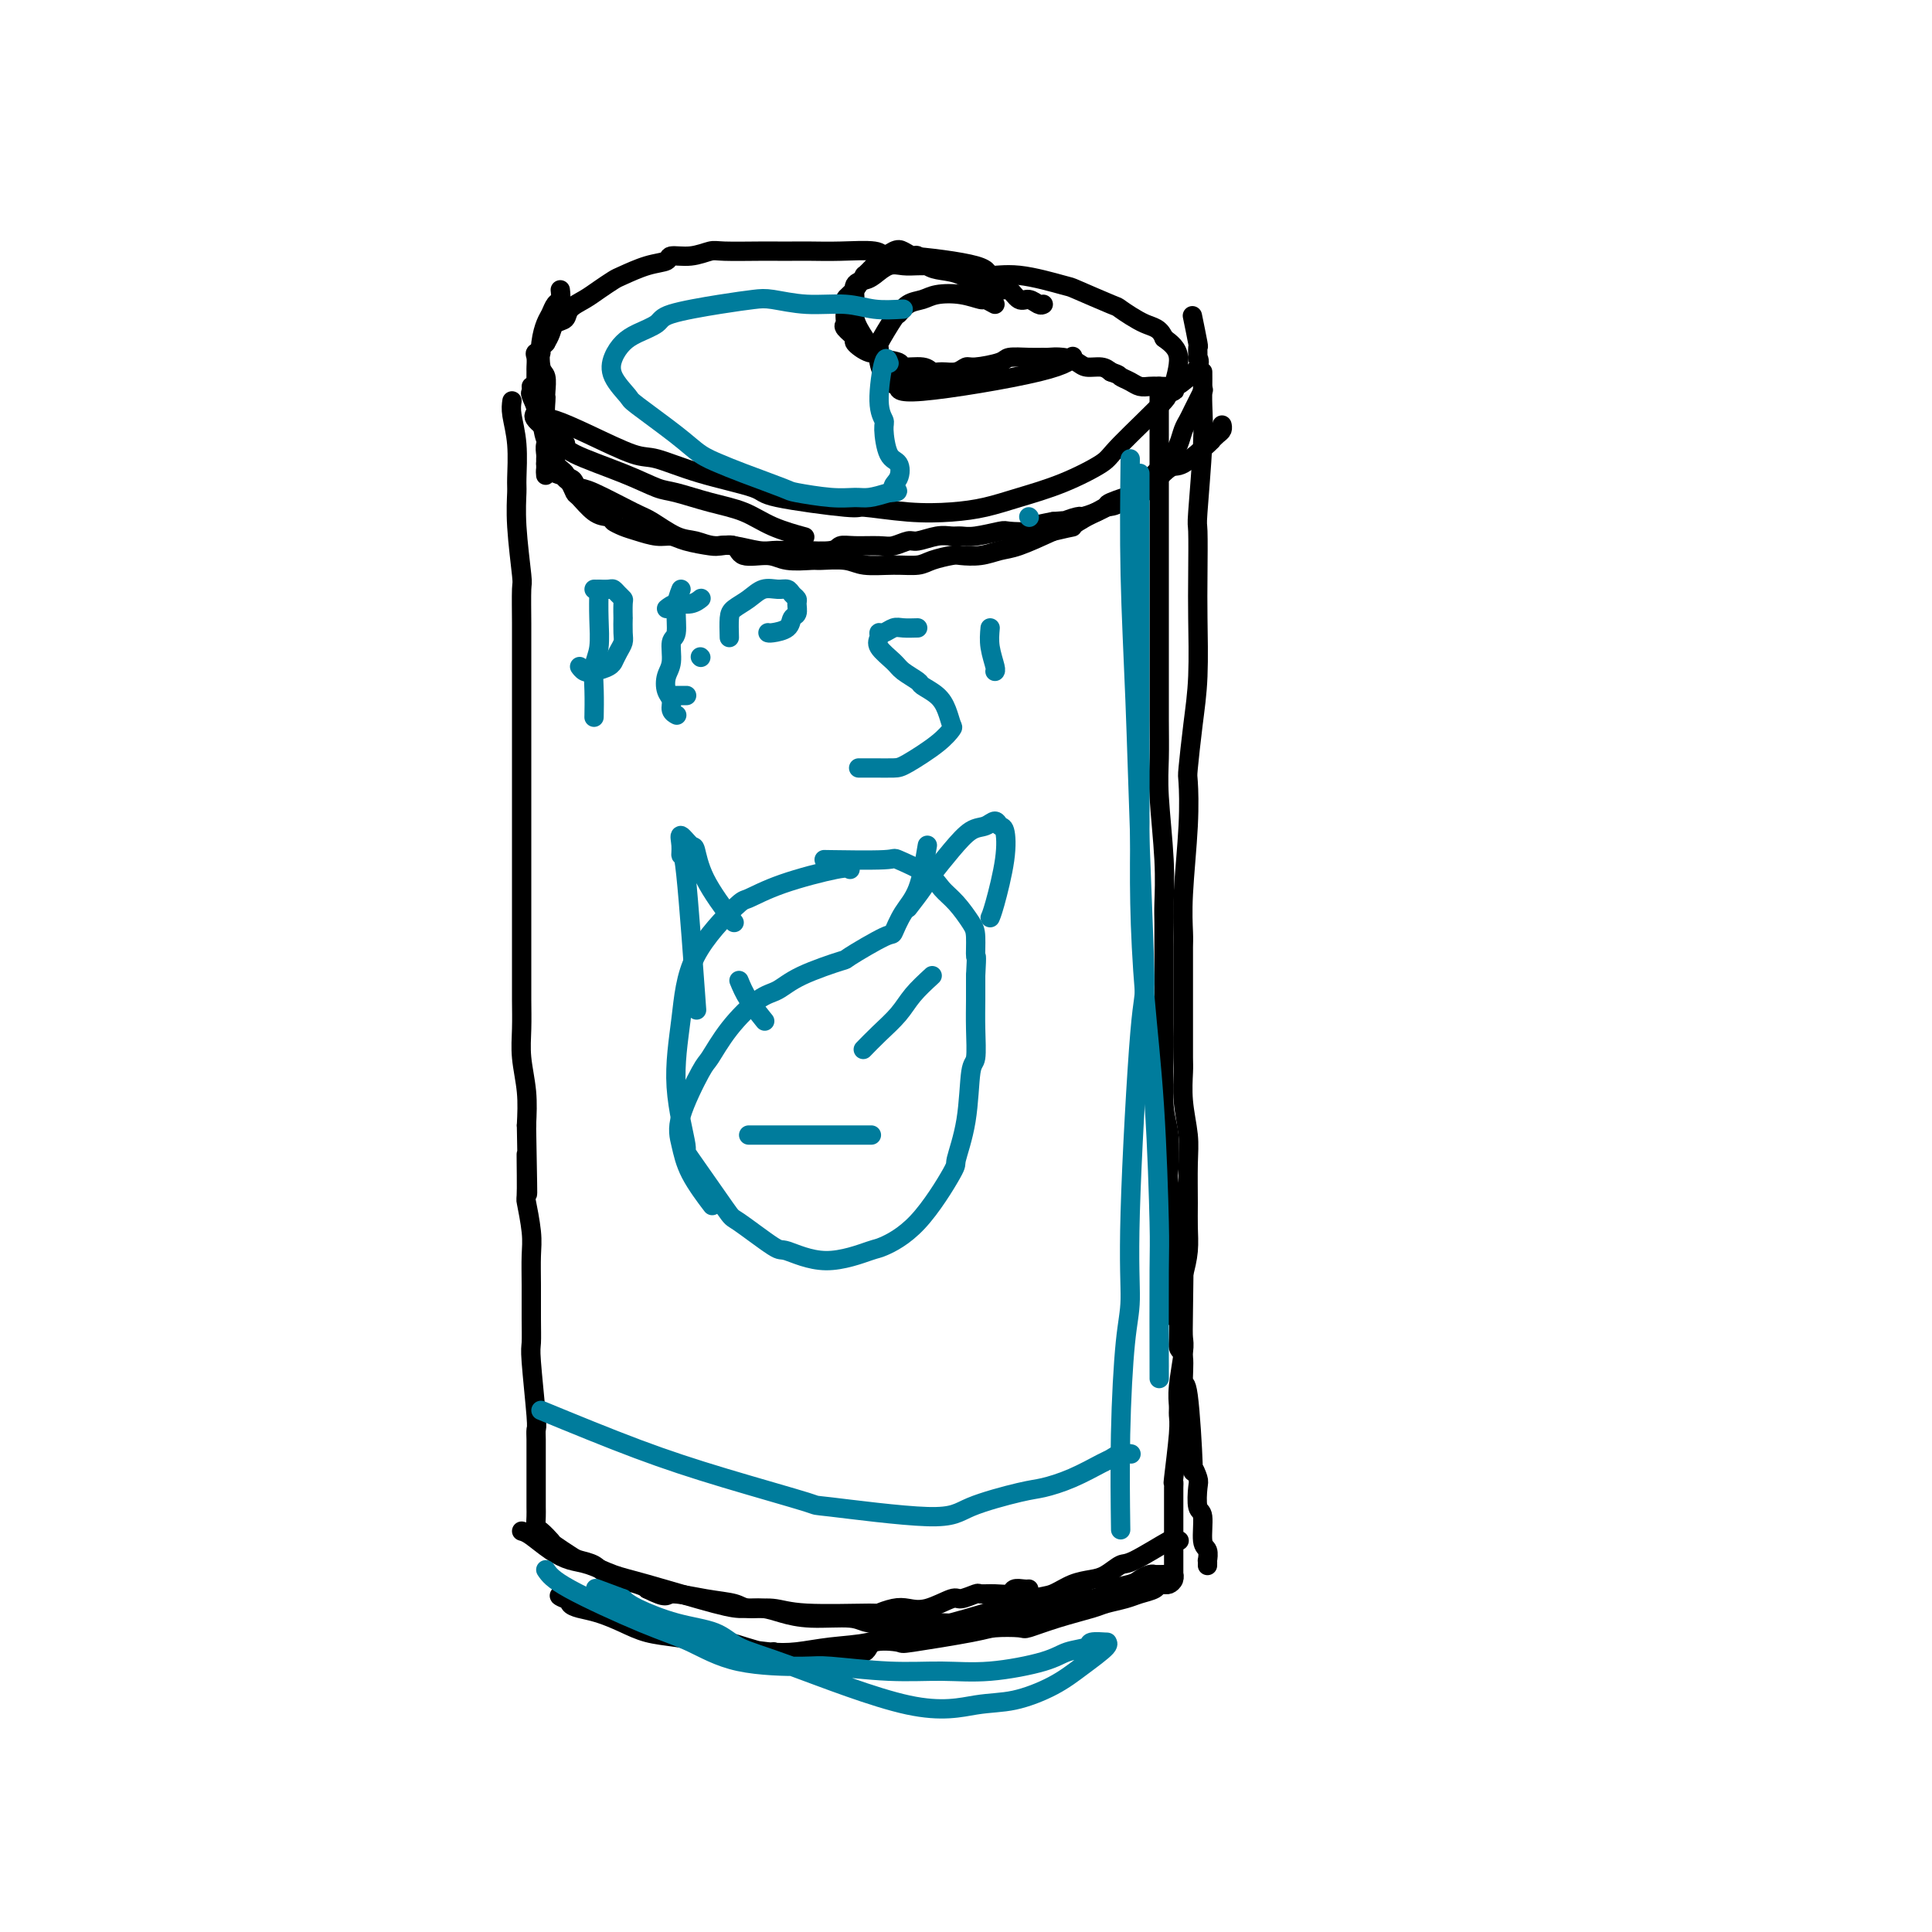 <svg viewBox='0 0 400 400' version='1.1' xmlns='http://www.w3.org/2000/svg' xmlns:xlink='http://www.w3.org/1999/xlink'><g fill='none' stroke='#000000' stroke-width='4' stroke-linecap='round' stroke-linejoin='round'><path d='M113,87c0.298,-0.221 0.597,-0.443 2,0c1.403,0.443 3.911,1.550 7,3c3.089,1.450 6.759,3.241 9,4c2.241,0.759 3.054,0.484 5,1c1.946,0.516 5.026,1.822 9,3c3.974,1.178 8.843,2.228 11,3c2.157,0.772 1.604,1.265 5,2c3.396,0.735 10.742,1.711 14,2c3.258,0.289 2.430,-0.110 4,0c1.570,0.110 5.539,0.729 9,1c3.461,0.271 6.412,0.192 9,0c2.588,-0.192 4.811,-0.499 7,-1c2.189,-0.501 4.344,-1.197 7,-2c2.656,-0.803 5.812,-1.713 9,-3c3.188,-1.287 6.407,-2.952 8,-4c1.593,-1.048 1.560,-1.481 4,-4c2.440,-2.519 7.353,-7.125 9,-9c1.647,-1.875 0.027,-1.019 0,-1c-0.027,0.019 1.539,-0.799 2,-1c0.461,-0.201 -0.184,0.215 0,-1c0.184,-1.215 1.195,-4.061 1,-6c-0.195,-1.939 -1.598,-2.969 -3,-4'/><path d='M241,70c-0.915,-2.203 -2.203,-2.210 -4,-3c-1.797,-0.790 -4.103,-2.363 -5,-3c-0.897,-0.637 -0.385,-0.337 -2,-1c-1.615,-0.663 -5.356,-2.288 -7,-3c-1.644,-0.712 -1.192,-0.510 -3,-1c-1.808,-0.490 -5.875,-1.671 -9,-2c-3.125,-0.329 -5.309,0.195 -6,0c-0.691,-0.195 0.109,-1.110 -3,-2c-3.109,-0.890 -10.127,-1.755 -14,-2c-3.873,-0.245 -4.602,0.131 -5,0c-0.398,-0.131 -0.466,-0.767 -2,-1c-1.534,-0.233 -4.535,-0.063 -7,0c-2.465,0.063 -4.394,0.017 -6,0c-1.606,-0.017 -2.890,-0.006 -4,0c-1.110,0.006 -2.046,0.006 -3,0c-0.954,-0.006 -1.927,-0.016 -4,0c-2.073,0.016 -5.246,0.060 -7,0c-1.754,-0.060 -2.088,-0.224 -3,0c-0.912,0.224 -2.402,0.838 -4,1c-1.598,0.162 -3.305,-0.126 -4,0c-0.695,0.126 -0.377,0.667 -1,1c-0.623,0.333 -2.186,0.459 -4,1c-1.814,0.541 -3.880,1.495 -5,2c-1.120,0.505 -1.293,0.559 -2,1c-0.707,0.441 -1.947,1.269 -3,2c-1.053,0.731 -1.917,1.365 -3,2c-1.083,0.635 -2.384,1.272 -3,2c-0.616,0.728 -0.547,1.546 -1,2c-0.453,0.454 -1.430,0.545 -2,1c-0.570,0.455 -0.734,1.273 -1,2c-0.266,0.727 -0.633,1.364 -1,2'/><path d='M113,71c-2.641,2.627 -1.244,2.193 -1,2c0.244,-0.193 -0.667,-0.147 -1,0c-0.333,0.147 -0.089,0.393 0,1c0.089,0.607 0.022,1.573 0,2c-0.022,0.427 0.001,0.314 0,1c-0.001,0.686 -0.026,2.170 0,3c0.026,0.830 0.102,1.007 0,1c-0.102,-0.007 -0.381,-0.198 0,1c0.381,1.198 1.422,3.785 2,5c0.578,1.215 0.694,1.058 1,1c0.306,-0.058 0.802,-0.017 1,0c0.198,0.017 0.099,0.008 0,0'/><path d='M116,60c0.089,0.782 0.178,1.565 0,2c-0.178,0.435 -0.623,0.523 -1,1c-0.377,0.477 -0.686,1.344 -1,2c-0.314,0.656 -0.634,1.100 -1,2c-0.366,0.900 -0.778,2.255 -1,4c-0.222,1.745 -0.255,3.880 0,5c0.255,1.120 0.800,1.225 1,2c0.200,0.775 0.057,2.219 0,3c-0.057,0.781 -0.028,0.899 0,1c0.028,0.101 0.056,0.187 0,1c-0.056,0.813 -0.197,2.354 0,3c0.197,0.646 0.732,0.397 1,1c0.268,0.603 0.268,2.059 0,3c-0.268,0.941 -0.804,1.366 -1,2c-0.196,0.634 -0.053,1.479 0,2c0.053,0.521 0.015,0.720 0,1c-0.015,0.280 -0.008,0.640 0,1'/><path d='M113,96c0.098,4.107 -0.156,1.874 0,1c0.156,-0.874 0.724,-0.388 1,0c0.276,0.388 0.260,0.678 1,1c0.740,0.322 2.236,0.674 3,1c0.764,0.326 0.797,0.624 1,1c0.203,0.376 0.578,0.829 1,1c0.422,0.171 0.892,0.059 3,1c2.108,0.941 5.854,2.936 8,4c2.146,1.064 2.690,1.197 4,2c1.310,0.803 3.384,2.276 5,3c1.616,0.724 2.775,0.701 4,1c1.225,0.299 2.517,0.921 4,1c1.483,0.079 3.158,-0.385 4,0c0.842,0.385 0.852,1.620 2,2c1.148,0.380 3.434,-0.095 5,0c1.566,0.095 2.412,0.761 4,1c1.588,0.239 3.918,0.050 5,0c1.082,-0.050 0.916,0.040 2,0c1.084,-0.040 3.419,-0.210 5,0c1.581,0.210 2.409,0.799 4,1c1.591,0.201 3.943,0.015 6,0c2.057,-0.015 3.817,0.140 5,0c1.183,-0.140 1.790,-0.577 3,-1c1.210,-0.423 3.024,-0.833 4,-1c0.976,-0.167 1.115,-0.092 2,0c0.885,0.092 2.516,0.200 4,0c1.484,-0.200 2.823,-0.708 4,-1c1.177,-0.292 2.194,-0.369 4,-1c1.806,-0.631 4.403,-1.815 7,-3'/><path d='M218,110c5.123,-1.219 3.930,-0.765 4,-1c0.070,-0.235 1.402,-1.159 3,-2c1.598,-0.841 3.461,-1.599 4,-2c0.539,-0.401 -0.245,-0.443 1,-1c1.245,-0.557 4.520,-1.628 6,-2c1.480,-0.372 1.166,-0.046 2,-1c0.834,-0.954 2.815,-3.187 4,-4c1.185,-0.813 1.575,-0.207 3,-1c1.425,-0.793 3.884,-2.987 5,-4c1.116,-1.013 0.887,-0.846 1,-1c0.113,-0.154 0.566,-0.629 1,-1c0.434,-0.371 0.848,-0.638 1,-1c0.152,-0.362 0.044,-0.818 0,-1c-0.044,-0.182 -0.022,-0.091 0,0'/><path d='M111,80c-0.007,0.468 -0.014,0.937 0,1c0.014,0.063 0.050,-0.278 0,0c-0.050,0.278 -0.187,1.177 0,2c0.187,0.823 0.699,1.572 1,3c0.301,1.428 0.391,3.535 1,5c0.609,1.465 1.735,2.289 2,3c0.265,0.711 -0.332,1.308 0,2c0.332,0.692 1.593,1.479 2,2c0.407,0.521 -0.040,0.777 0,1c0.040,0.223 0.566,0.413 1,1c0.434,0.587 0.776,1.570 1,2c0.224,0.430 0.329,0.308 1,1c0.671,0.692 1.906,2.198 3,3c1.094,0.802 2.047,0.901 3,1'/><path d='M126,107c1.222,0.951 0.778,0.828 1,1c0.222,0.172 1.110,0.637 2,1c0.890,0.363 1.783,0.623 3,1c1.217,0.377 2.759,0.872 4,1c1.241,0.128 2.182,-0.110 3,0c0.818,0.110 1.514,0.569 3,1c1.486,0.431 3.763,0.833 5,1c1.237,0.167 1.436,0.097 2,0c0.564,-0.097 1.493,-0.222 3,0c1.507,0.222 3.590,0.791 5,1c1.410,0.209 2.146,0.057 3,0c0.854,-0.057 1.824,-0.019 3,0c1.176,0.019 2.557,0.019 3,0c0.443,-0.019 -0.050,-0.058 1,0c1.050,0.058 3.645,0.213 5,0c1.355,-0.213 1.469,-0.793 2,-1c0.531,-0.207 1.477,-0.040 3,0c1.523,0.040 3.622,-0.046 5,0c1.378,0.046 2.036,0.223 3,0c0.964,-0.223 2.236,-0.844 3,-1c0.764,-0.156 1.020,0.155 2,0c0.980,-0.155 2.683,-0.777 4,-1c1.317,-0.223 2.248,-0.046 3,0c0.752,0.046 1.327,-0.040 2,0c0.673,0.040 1.445,0.204 3,0c1.555,-0.204 3.892,-0.776 5,-1c1.108,-0.224 0.988,-0.101 2,0c1.012,0.101 3.157,0.181 4,0c0.843,-0.181 0.384,-0.623 1,-1c0.616,-0.377 2.308,-0.688 4,-1'/><path d='M218,108c10.000,-0.864 4.499,-0.025 3,0c-1.499,0.025 1.004,-0.764 2,-1c0.996,-0.236 0.485,0.082 1,0c0.515,-0.082 2.055,-0.562 3,-1c0.945,-0.438 1.294,-0.833 2,-1c0.706,-0.167 1.768,-0.106 3,-1c1.232,-0.894 2.634,-2.742 3,-3c0.366,-0.258 -0.305,1.074 1,0c1.305,-1.074 4.587,-4.553 6,-6c1.413,-1.447 0.956,-0.862 1,-1c0.044,-0.138 0.590,-0.998 1,-2c0.410,-1.002 0.683,-2.147 1,-3c0.317,-0.853 0.677,-1.413 1,-2c0.323,-0.587 0.609,-1.202 1,-2c0.391,-0.798 0.888,-1.781 1,-2c0.112,-0.219 -0.162,0.326 0,0c0.162,-0.326 0.761,-1.522 1,-2c0.239,-0.478 0.120,-0.239 0,0'/><path d='M110,80c0.041,0.392 0.081,0.785 0,1c-0.081,0.215 -0.284,0.253 0,1c0.284,0.747 1.056,2.205 1,3c-0.056,0.795 -0.940,0.929 0,2c0.940,1.071 3.704,3.078 5,4c1.296,0.922 1.124,0.757 1,1c-0.124,0.243 -0.198,0.894 2,2c2.198,1.106 6.670,2.665 10,4c3.330,1.335 5.518,2.444 7,3c1.482,0.556 2.258,0.559 4,1c1.742,0.441 4.450,1.320 7,2c2.550,0.680 4.941,1.162 7,2c2.059,0.838 3.785,2.033 6,3c2.215,0.967 4.919,1.705 6,2c1.081,0.295 0.541,0.148 0,0'/><path d='M216,63c-0.243,0.130 -0.485,0.260 -1,0c-0.515,-0.260 -1.301,-0.911 -2,-1c-0.699,-0.089 -1.309,0.384 -2,0c-0.691,-0.384 -1.461,-1.626 -2,-2c-0.539,-0.374 -0.847,0.121 -2,0c-1.153,-0.121 -3.152,-0.857 -4,-1c-0.848,-0.143 -0.546,0.308 -1,0c-0.454,-0.308 -1.665,-1.374 -3,-2c-1.335,-0.626 -2.795,-0.812 -4,-1c-1.205,-0.188 -2.156,-0.378 -3,-1c-0.844,-0.622 -1.582,-1.676 -2,-2c-0.418,-0.324 -0.516,0.083 -1,0c-0.484,-0.083 -1.353,-0.655 -2,-1c-0.647,-0.345 -1.072,-0.463 -2,0c-0.928,0.463 -2.359,1.505 -3,2c-0.641,0.495 -0.491,0.442 -1,1c-0.509,0.558 -1.675,1.727 -2,2c-0.325,0.273 0.193,-0.351 0,0c-0.193,0.351 -1.096,1.675 -2,3'/><path d='M177,60c-1.713,1.432 -0.995,1.014 -1,1c-0.005,-0.014 -0.733,0.378 -1,1c-0.267,0.622 -0.074,1.475 0,2c0.074,0.525 0.028,0.722 0,1c-0.028,0.278 -0.038,0.636 0,1c0.038,0.364 0.124,0.732 0,1c-0.124,0.268 -0.459,0.435 0,1c0.459,0.565 1.713,1.527 2,2c0.287,0.473 -0.391,0.455 0,1c0.391,0.545 1.853,1.653 3,2c1.147,0.347 1.981,-0.066 2,0c0.019,0.066 -0.777,0.610 0,1c0.777,0.390 3.127,0.626 4,1c0.873,0.374 0.268,0.886 1,1c0.732,0.114 2.802,-0.170 4,0c1.198,0.170 1.525,0.792 2,1c0.475,0.208 1.098,0.000 2,0c0.902,-0.000 2.085,0.206 3,0c0.915,-0.206 1.564,-0.826 2,-1c0.436,-0.174 0.660,0.097 2,0c1.340,-0.097 3.796,-0.562 5,-1c1.204,-0.438 1.154,-0.850 2,-1c0.846,-0.150 2.587,-0.037 4,0c1.413,0.037 2.499,-0.000 3,0c0.501,0.000 0.417,0.038 1,0c0.583,-0.038 1.833,-0.151 3,0c1.167,0.151 2.251,0.566 3,1c0.749,0.434 1.163,0.886 2,1c0.837,0.114 2.096,-0.110 3,0c0.904,0.110 1.452,0.555 2,1'/><path d='M230,77c1.904,0.646 1.664,0.761 2,1c0.336,0.239 1.249,0.600 2,1c0.751,0.400 1.340,0.838 2,1c0.660,0.162 1.389,0.048 2,0c0.611,-0.048 1.102,-0.031 2,0c0.898,0.031 2.202,0.077 3,0c0.798,-0.077 1.089,-0.277 2,-1c0.911,-0.723 2.441,-1.968 3,-3c0.559,-1.032 0.146,-1.850 0,-2c-0.146,-0.150 -0.025,0.369 0,0c0.025,-0.369 -0.045,-1.625 0,-2c0.045,-0.375 0.204,0.130 0,-1c-0.204,-1.130 -0.773,-3.894 -1,-5c-0.227,-1.106 -0.114,-0.553 0,0'/><path d='M206,63c-0.818,-0.451 -1.636,-0.902 -2,-1c-0.364,-0.098 -0.275,0.158 -1,0c-0.725,-0.158 -2.265,-0.728 -4,-1c-1.735,-0.272 -3.667,-0.246 -5,0c-1.333,0.246 -2.067,0.711 -3,1c-0.933,0.289 -2.064,0.401 -3,1c-0.936,0.599 -1.678,1.685 -2,2c-0.322,0.315 -0.225,-0.139 -1,1c-0.775,1.139 -2.424,3.873 -3,5c-0.576,1.127 -0.081,0.649 0,1c0.081,0.351 -0.252,1.532 0,3c0.252,1.468 1.091,3.223 2,4c0.909,0.777 1.890,0.576 2,1c0.110,0.424 -0.651,1.475 5,1c5.651,-0.475 17.714,-2.474 24,-4c6.286,-1.526 6.796,-2.579 7,-3c0.204,-0.421 0.102,-0.211 0,0'/><path d='M193,55c-0.998,-0.014 -1.996,-0.029 -3,0c-1.004,0.029 -2.014,0.100 -3,0c-0.986,-0.100 -1.948,-0.373 -3,0c-1.052,0.373 -2.192,1.390 -3,2c-0.808,0.610 -1.282,0.813 -2,1c-0.718,0.187 -1.679,0.356 -2,1c-0.321,0.644 -0.002,1.761 0,3c0.002,1.239 -0.314,2.598 0,4c0.314,1.402 1.259,2.845 2,4c0.741,1.155 1.279,2.022 2,3c0.721,0.978 1.624,2.066 3,3c1.376,0.934 3.224,1.714 4,2c0.776,0.286 0.478,0.077 3,0c2.522,-0.077 7.863,-0.022 10,0c2.137,0.022 1.068,0.011 0,0'/><path d='M106,83c-0.114,0.786 -0.228,1.572 0,3c0.228,1.428 0.797,3.497 1,6c0.203,2.503 0.040,5.439 0,7c-0.040,1.561 0.042,1.747 0,3c-0.042,1.253 -0.207,3.572 0,7c0.207,3.428 0.788,7.963 1,10c0.212,2.037 0.057,1.574 0,3c-0.057,1.426 -0.015,4.741 0,7c0.015,2.259 0.004,3.462 0,5c-0.004,1.538 -0.001,3.410 0,7c0.001,3.590 0.000,8.897 0,11c-0.000,2.103 -0.000,1.001 0,2c0.000,0.999 0.000,4.099 0,7c-0.000,2.901 -0.000,5.604 0,8c0.000,2.396 -0.000,4.486 0,6c0.000,1.514 0.000,2.452 0,4c-0.000,1.548 -0.000,3.707 0,6c0.000,2.293 0.000,4.720 0,7c-0.000,2.280 -0.001,4.414 0,6c0.001,1.586 0.004,2.624 0,4c-0.004,1.376 -0.015,3.090 0,5c0.015,1.910 0.056,4.017 0,6c-0.056,1.983 -0.207,3.842 0,6c0.207,2.158 0.774,4.617 1,7c0.226,2.383 0.113,4.692 0,7'/><path d='M109,233c0.460,24.454 0.109,10.587 0,7c-0.109,-3.587 0.023,3.104 0,6c-0.023,2.896 -0.202,1.995 0,3c0.202,1.005 0.787,3.915 1,6c0.213,2.085 0.056,3.344 0,5c-0.056,1.656 -0.011,3.708 0,6c0.011,2.292 -0.011,4.823 0,7c0.011,2.177 0.056,4.001 0,5c-0.056,0.999 -0.211,1.175 0,4c0.211,2.825 0.789,8.300 1,11c0.211,2.700 0.057,2.625 0,3c-0.057,0.375 -0.015,1.199 0,2c0.015,0.801 0.004,1.580 0,3c-0.004,1.420 -0.001,3.482 0,5c0.001,1.518 -0.000,2.491 0,3c0.000,0.509 0.002,0.555 0,1c-0.002,0.445 -0.007,1.289 0,2c0.007,0.711 0.027,1.289 0,2c-0.027,0.711 -0.102,1.556 0,2c0.102,0.444 0.382,0.486 1,1c0.618,0.514 1.573,1.499 2,2c0.427,0.501 0.327,0.518 1,1c0.673,0.482 2.120,1.428 3,2c0.880,0.572 1.191,0.769 2,1c0.809,0.231 2.114,0.495 3,1c0.886,0.505 1.354,1.251 3,2c1.646,0.749 4.470,1.500 6,2c1.530,0.500 1.765,0.750 2,1'/><path d='M134,329c4.355,2.189 3.742,1.160 5,1c1.258,-0.160 4.385,0.549 7,1c2.615,0.451 4.716,0.642 6,1c1.284,0.358 1.749,0.881 3,1c1.251,0.119 3.286,-0.168 5,0c1.714,0.168 3.105,0.791 7,1c3.895,0.209 10.294,0.006 13,0c2.706,-0.006 1.720,0.187 2,0c0.280,-0.187 1.827,-0.753 3,-1c1.173,-0.247 1.971,-0.175 3,0c1.029,0.175 2.287,0.453 4,0c1.713,-0.453 3.879,-1.638 5,-2c1.121,-0.362 1.197,0.100 2,0c0.803,-0.100 2.333,-0.763 3,-1c0.667,-0.237 0.473,-0.050 1,0c0.527,0.050 1.777,-0.039 3,0c1.223,0.039 2.419,0.207 3,0c0.581,-0.207 0.548,-0.787 1,-1c0.452,-0.213 1.391,-0.057 2,0c0.609,0.057 0.888,0.016 1,0c0.112,-0.016 0.056,-0.008 0,0'/><path d='M240,80c0.000,1.162 0.000,2.324 0,3c-0.000,0.676 -0.000,0.867 0,3c0.000,2.133 0.000,6.209 0,8c-0.000,1.791 -0.000,1.299 0,4c0.000,2.701 0.000,8.595 0,13c-0.000,4.405 -0.000,7.319 0,9c0.000,1.681 0.000,2.128 0,4c-0.000,1.872 -0.001,5.168 0,8c0.001,2.832 0.004,5.198 0,8c-0.004,2.802 -0.015,6.038 0,9c0.015,2.962 0.057,5.648 0,8c-0.057,2.352 -0.211,4.370 0,8c0.211,3.630 0.789,8.870 1,13c0.211,4.130 0.057,7.148 0,9c-0.057,1.852 -0.015,2.538 0,4c0.015,1.462 0.003,3.700 0,7c-0.003,3.300 0.003,7.663 0,10c-0.003,2.337 -0.015,2.648 0,4c0.015,1.352 0.055,3.745 0,7c-0.055,3.255 -0.207,7.373 0,10c0.207,2.627 0.774,3.765 1,6c0.226,2.235 0.112,5.568 0,7c-0.112,1.432 -0.223,0.962 0,3c0.223,2.038 0.778,6.582 1,9c0.222,2.418 0.111,2.709 0,3'/><path d='M243,257c0.399,28.306 -0.104,10.571 0,6c0.104,-4.571 0.815,4.023 1,9c0.185,4.977 -0.157,6.339 0,7c0.157,0.661 0.812,0.623 1,2c0.188,1.377 -0.089,4.169 0,5c0.089,0.831 0.546,-0.299 1,3c0.454,3.299 0.905,11.028 1,14c0.095,2.972 -0.167,1.188 0,1c0.167,-0.188 0.762,1.221 1,2c0.238,0.779 0.120,0.928 0,2c-0.120,1.072 -0.242,3.065 0,4c0.242,0.935 0.850,0.810 1,2c0.150,1.190 -0.156,3.696 0,5c0.156,1.304 0.774,1.408 1,2c0.226,0.592 0.061,1.674 0,2c-0.061,0.326 -0.016,-0.105 0,0c0.016,0.105 0.005,0.744 0,1c-0.005,0.256 -0.002,0.128 0,0'/><path d='M249,77c0.008,0.948 0.016,1.897 0,3c-0.016,1.103 -0.057,2.362 0,4c0.057,1.638 0.211,3.657 0,8c-0.211,4.343 -0.788,11.012 -1,14c-0.212,2.988 -0.060,2.297 0,4c0.060,1.703 0.026,5.802 0,9c-0.026,3.198 -0.046,5.496 0,9c0.046,3.504 0.157,8.215 0,12c-0.157,3.785 -0.582,6.646 -1,10c-0.418,3.354 -0.830,7.202 -1,9c-0.170,1.798 -0.098,1.544 0,3c0.098,1.456 0.222,4.620 0,9c-0.222,4.380 -0.792,9.975 -1,14c-0.208,4.025 -0.056,6.479 0,8c0.056,1.521 0.015,2.109 0,3c-0.015,0.891 -0.005,2.084 0,5c0.005,2.916 0.005,7.556 0,11c-0.005,3.444 -0.015,5.691 0,7c0.015,1.309 0.057,1.680 0,3c-0.057,1.320 -0.212,3.591 0,6c0.212,2.409 0.789,4.958 1,7c0.211,2.042 0.054,3.578 0,6c-0.054,2.422 -0.004,5.732 0,8c0.004,2.268 -0.037,3.495 0,5c0.037,1.505 0.154,3.287 0,5c-0.154,1.713 -0.577,3.356 -1,5'/><path d='M245,264c-0.620,29.170 -0.170,8.595 0,2c0.170,-6.595 0.060,0.789 0,5c-0.060,4.211 -0.069,5.250 0,6c0.069,0.750 0.216,1.212 0,3c-0.216,1.788 -0.794,4.901 -1,7c-0.206,2.099 -0.041,3.185 0,4c0.041,0.815 -0.042,1.358 0,2c0.042,0.642 0.207,1.382 0,4c-0.207,2.618 -0.788,7.114 -1,9c-0.212,1.886 -0.057,1.161 0,1c0.057,-0.161 0.015,0.240 0,1c-0.015,0.760 -0.004,1.877 0,3c0.004,1.123 0.001,2.251 0,3c-0.001,0.749 -0.000,1.118 0,2c0.000,0.882 0.000,2.277 0,3c-0.000,0.723 -0.000,0.772 0,1c0.000,0.228 -0.000,0.633 0,1c0.000,0.367 0.000,0.694 0,1c-0.000,0.306 -0.000,0.589 0,1c0.000,0.411 0.001,0.950 0,1c-0.001,0.050 -0.003,-0.389 0,0c0.003,0.389 0.012,1.607 0,2c-0.012,0.393 -0.045,-0.038 0,0c0.045,0.038 0.167,0.546 0,1c-0.167,0.454 -0.622,0.853 -1,1c-0.378,0.147 -0.679,0.042 -1,0c-0.321,-0.042 -0.660,-0.021 -1,0'/><path d='M240,328c-0.701,0.305 -0.952,0.067 -1,0c-0.048,-0.067 0.108,0.038 0,0c-0.108,-0.038 -0.480,-0.220 -1,0c-0.520,0.220 -1.189,0.843 -2,1c-0.811,0.157 -1.763,-0.152 -2,0c-0.237,0.152 0.241,0.766 0,1c-0.241,0.234 -1.203,0.087 -2,0c-0.797,-0.087 -1.430,-0.114 -2,0c-0.570,0.114 -1.076,0.370 -3,1c-1.924,0.630 -5.264,1.636 -7,2c-1.736,0.364 -1.866,0.087 -2,0c-0.134,-0.087 -0.271,0.015 -1,0c-0.729,-0.015 -2.051,-0.148 -3,0c-0.949,0.148 -1.525,0.578 -2,1c-0.475,0.422 -0.850,0.835 -1,1c-0.150,0.165 -0.075,0.083 0,0'/><path d='M108,317c0.490,0.139 0.980,0.278 2,1c1.020,0.722 2.570,2.025 4,3c1.430,0.975 2.739,1.620 4,2c1.261,0.380 2.476,0.494 4,1c1.524,0.506 3.359,1.403 5,2c1.641,0.597 3.088,0.895 7,2c3.912,1.105 10.289,3.018 14,4c3.711,0.982 4.755,1.033 6,1c1.245,-0.033 2.690,-0.149 4,0c1.310,0.149 2.486,0.562 4,1c1.514,0.438 3.367,0.902 6,1c2.633,0.098 6.048,-0.169 8,0c1.952,0.169 2.442,0.773 4,1c1.558,0.227 4.183,0.076 7,0c2.817,-0.076 5.824,-0.075 8,0c2.176,0.075 3.519,0.226 5,0c1.481,-0.226 3.099,-0.830 4,-1c0.901,-0.170 1.084,0.092 2,0c0.916,-0.092 2.565,-0.540 4,-1c1.435,-0.460 2.656,-0.931 4,-1c1.344,-0.069 2.813,0.266 4,0c1.187,-0.266 2.094,-1.133 3,-2'/><path d='M221,331c4.200,-0.726 4.199,-0.040 5,0c0.801,0.040 2.403,-0.568 3,-1c0.597,-0.432 0.188,-0.690 1,-1c0.812,-0.310 2.843,-0.672 4,-1c1.157,-0.328 1.440,-0.624 2,-1c0.560,-0.376 1.398,-0.834 2,-1c0.602,-0.166 0.967,-0.042 1,0c0.033,0.042 -0.267,0.001 0,0c0.267,-0.001 1.101,0.037 2,0c0.899,-0.037 1.861,-0.151 2,0c0.139,0.151 -0.546,0.565 -1,1c-0.454,0.435 -0.675,0.890 -1,1c-0.325,0.110 -0.752,-0.125 -1,0c-0.248,0.125 -0.317,0.610 -1,1c-0.683,0.390 -1.979,0.684 -3,1c-1.021,0.316 -1.766,0.652 -3,1c-1.234,0.348 -2.957,0.706 -4,1c-1.043,0.294 -1.407,0.523 -3,1c-1.593,0.477 -4.416,1.201 -7,2c-2.584,0.799 -4.928,1.671 -6,2c-1.072,0.329 -0.871,0.113 -2,0c-1.129,-0.113 -3.588,-0.123 -5,0c-1.412,0.123 -1.776,0.380 -5,1c-3.224,0.620 -9.307,1.602 -12,2c-2.693,0.398 -1.995,0.212 -3,0c-1.005,-0.212 -3.713,-0.448 -5,0c-1.287,0.448 -1.154,1.582 -2,2c-0.846,0.418 -2.670,0.119 -5,0c-2.330,-0.119 -5.165,-0.060 -8,0'/><path d='M166,342c-8.616,0.741 -6.655,0.092 -6,0c0.655,-0.092 0.004,0.373 -2,0c-2.004,-0.373 -5.362,-1.582 -7,-2c-1.638,-0.418 -1.556,-0.044 -2,0c-0.444,0.044 -1.415,-0.243 -4,-1c-2.585,-0.757 -6.783,-1.983 -8,-2c-1.217,-0.017 0.548,1.175 -3,0c-3.548,-1.175 -12.410,-4.718 -16,-6c-3.590,-1.282 -1.907,-0.303 -1,0c0.907,0.303 1.039,-0.071 1,0c-0.039,0.071 -0.249,0.586 0,1c0.249,0.414 0.956,0.727 2,1c1.044,0.273 2.424,0.507 4,1c1.576,0.493 3.350,1.245 5,2c1.650,0.755 3.178,1.512 5,2c1.822,0.488 3.938,0.706 6,1c2.062,0.294 4.071,0.664 6,1c1.929,0.336 3.778,0.638 6,1c2.222,0.362 4.816,0.784 7,1c2.184,0.216 3.960,0.226 6,0c2.040,-0.226 4.346,-0.690 7,-1c2.654,-0.310 5.656,-0.467 8,-1c2.344,-0.533 4.030,-1.442 6,-2c1.970,-0.558 4.223,-0.766 6,-1c1.777,-0.234 3.079,-0.496 5,-1c1.921,-0.504 4.460,-1.252 7,-2'/><path d='M204,334c7.842,-1.351 4.947,-0.730 5,-1c0.053,-0.270 3.052,-1.433 5,-2c1.948,-0.567 2.844,-0.538 4,-1c1.156,-0.462 2.573,-1.416 4,-2c1.427,-0.584 2.863,-0.799 4,-1c1.137,-0.201 1.974,-0.390 3,-1c1.026,-0.610 2.240,-1.642 3,-2c0.760,-0.358 1.066,-0.044 3,-1c1.934,-0.956 5.498,-3.184 7,-4c1.502,-0.816 0.943,-0.220 1,0c0.057,0.220 0.731,0.063 1,0c0.269,-0.063 0.135,-0.031 0,0'/></g>
<g fill='none' stroke='#007C9C' stroke-width='4' stroke-linecap='round' stroke-linejoin='round'><path d='M212,-3c0.214,-0.020 0.428,-0.040 1,-1c0.572,-0.960 1.503,-2.861 2,-4c0.497,-1.139 0.560,-1.517 1,-2c0.440,-0.483 1.258,-1.072 2,-2c0.742,-0.928 1.410,-2.196 2,-3c0.590,-0.804 1.103,-1.143 2,-2c0.897,-0.857 2.178,-2.232 3,-3c0.822,-0.768 1.186,-0.928 2,-2c0.814,-1.072 2.080,-3.055 3,-4c0.920,-0.945 1.494,-0.853 3,-2c1.506,-1.147 3.944,-3.533 5,-5c1.056,-1.467 0.732,-2.016 2,-3c1.268,-0.984 4.130,-2.403 6,-4c1.870,-1.597 2.748,-3.374 4,-5c1.252,-1.626 2.877,-3.103 4,-4c1.123,-0.897 1.745,-1.215 3,-2c1.255,-0.785 3.144,-2.036 4,-3c0.856,-0.964 0.680,-1.639 1,-2c0.320,-0.361 1.137,-0.406 2,-1c0.863,-0.594 1.771,-1.737 2,-2c0.229,-0.263 -0.220,0.353 0,0c0.220,-0.353 1.110,-1.677 2,-3'/><path d='M268,-62c6.101,-5.691 2.353,-1.917 1,-1c-1.353,0.917 -0.311,-1.022 0,-2c0.311,-0.978 -0.109,-0.994 0,-1c0.109,-0.006 0.745,-0.002 1,0c0.255,0.002 0.127,0.001 0,0'/><path d='M124,122c-0.030,1.948 -0.061,3.896 0,6c0.061,2.104 0.212,4.365 0,6c-0.212,1.635 -0.789,2.644 -1,4c-0.211,1.356 -0.057,3.057 0,5c0.057,1.943 0.016,4.126 0,5c-0.016,0.874 -0.008,0.437 0,0'/><path d='M123,122c1.177,0.023 2.354,0.045 3,0c0.646,-0.045 0.762,-0.158 1,0c0.238,0.158 0.600,0.586 1,1c0.400,0.414 0.839,0.814 1,1c0.161,0.186 0.044,0.157 0,1c-0.044,0.843 -0.014,2.557 0,3c0.014,0.443 0.014,-0.385 0,0c-0.014,0.385 -0.042,1.983 0,3c0.042,1.017 0.154,1.452 0,2c-0.154,0.548 -0.573,1.208 -1,2c-0.427,0.792 -0.863,1.716 -1,2c-0.137,0.284 0.026,-0.071 0,0c-0.026,0.071 -0.242,0.569 -1,1c-0.758,0.431 -2.059,0.796 -3,1c-0.941,0.204 -1.523,0.247 -2,0c-0.477,-0.247 -0.851,-0.785 -1,-1c-0.149,-0.215 -0.075,-0.108 0,0'/><path d='M141,122c-0.455,1.158 -0.910,2.315 -1,4c-0.090,1.685 0.185,3.897 0,5c-0.185,1.103 -0.830,1.096 -1,2c-0.170,0.904 0.136,2.718 0,4c-0.136,1.282 -0.712,2.032 -1,3c-0.288,0.968 -0.287,2.154 0,3c0.287,0.846 0.860,1.350 1,2c0.140,0.650 -0.155,1.444 0,2c0.155,0.556 0.758,0.873 1,1c0.242,0.127 0.121,0.063 0,0'/><path d='M138,126c0.566,-0.453 1.132,-0.906 2,-1c0.868,-0.094 2.037,0.171 3,0c0.963,-0.171 1.721,-0.777 2,-1c0.279,-0.223 0.080,-0.064 0,0c-0.080,0.064 -0.040,0.032 0,0'/><path d='M145,136c0.000,0.000 0.100,0.100 0.1,0.1'/><path d='M140,144c0.833,0.000 1.667,0.000 2,0c0.333,0.000 0.167,0.000 0,0'/><path d='M176,180c-0.226,-0.249 -0.452,-0.498 -3,0c-2.548,0.498 -7.417,1.744 -11,3c-3.583,1.256 -5.880,2.524 -7,3c-1.120,0.476 -1.062,0.161 -3,2c-1.938,1.839 -5.871,5.832 -8,10c-2.129,4.168 -2.454,8.512 -3,13c-0.546,4.488 -1.312,9.121 -1,14c0.312,4.879 1.702,10.005 2,12c0.298,1.995 -0.497,0.858 1,3c1.497,2.142 5.284,7.564 7,10c1.716,2.436 1.360,1.885 3,3c1.640,1.115 5.275,3.895 7,5c1.725,1.105 1.539,0.536 3,1c1.461,0.464 4.567,1.962 8,2c3.433,0.038 7.191,-1.386 9,-2c1.809,-0.614 1.668,-0.420 3,-1c1.332,-0.580 4.135,-1.935 7,-5c2.865,-3.065 5.791,-7.839 7,-10c1.209,-2.161 0.702,-1.707 1,-3c0.298,-1.293 1.400,-4.333 2,-8c0.600,-3.667 0.697,-7.960 1,-10c0.303,-2.040 0.813,-1.825 1,-3c0.187,-1.175 0.050,-3.739 0,-6c-0.050,-2.261 -0.014,-4.217 0,-6c0.014,-1.783 0.007,-3.391 0,-5'/><path d='M202,202c0.303,-5.338 0.061,-3.684 0,-4c-0.061,-0.316 0.059,-2.601 0,-4c-0.059,-1.399 -0.297,-1.913 -1,-3c-0.703,-1.087 -1.870,-2.746 -3,-4c-1.130,-1.254 -2.224,-2.101 -3,-3c-0.776,-0.899 -1.233,-1.849 -3,-3c-1.767,-1.151 -4.845,-2.505 -6,-3c-1.155,-0.495 -0.388,-0.133 -3,0c-2.612,0.133 -8.603,0.038 -11,0c-2.397,-0.038 -1.198,-0.019 0,0'/><path d='M151,132c-0.041,-1.508 -0.082,-3.017 0,-4c0.082,-0.983 0.288,-1.441 1,-2c0.712,-0.559 1.931,-1.219 3,-2c1.069,-0.781 1.989,-1.684 3,-2c1.011,-0.316 2.113,-0.044 3,0c0.887,0.044 1.559,-0.139 2,0c0.441,0.139 0.651,0.600 1,1c0.349,0.400 0.839,0.741 1,1c0.161,0.259 -0.006,0.437 0,1c0.006,0.563 0.184,1.510 0,2c-0.184,0.490 -0.729,0.524 -1,1c-0.271,0.476 -0.269,1.396 -1,2c-0.731,0.604 -2.197,0.893 -3,1c-0.803,0.107 -0.944,0.030 -1,0c-0.056,-0.030 -0.028,-0.015 0,0'/><path d='M190,130c-1.094,0.032 -2.187,0.064 -3,0c-0.813,-0.064 -1.345,-0.222 -2,0c-0.655,0.222 -1.433,0.826 -2,1c-0.567,0.174 -0.922,-0.081 -1,0c-0.078,0.081 0.119,0.498 0,1c-0.119,0.502 -0.556,1.090 0,2c0.556,0.910 2.106,2.144 3,3c0.894,0.856 1.132,1.334 2,2c0.868,0.666 2.365,1.520 3,2c0.635,0.480 0.406,0.586 1,1c0.594,0.414 2.010,1.138 3,2c0.990,0.862 1.555,1.863 2,3c0.445,1.137 0.770,2.410 1,3c0.230,0.590 0.365,0.498 0,1c-0.365,0.502 -1.230,1.599 -3,3c-1.770,1.401 -4.447,3.108 -6,4c-1.553,0.892 -1.983,0.971 -3,1c-1.017,0.029 -2.620,0.008 -4,0c-1.380,-0.008 -2.537,-0.002 -3,0c-0.463,0.002 -0.231,0.001 0,0'/><path d='M205,130c-0.113,1.268 -0.226,2.536 0,4c0.226,1.464 0.792,3.125 1,4c0.208,0.875 0.060,0.964 0,1c-0.060,0.036 -0.030,0.018 0,0'/><path d='M213,107c0.000,0.000 0.100,0.100 0.1,0.1'/><path d='M153,203c0.511,1.244 1.022,2.489 2,4c0.978,1.511 2.422,3.289 3,4c0.578,0.711 0.289,0.356 0,0'/><path d='M193,202c-1.448,1.335 -2.896,2.670 -4,4c-1.104,1.330 -1.863,2.656 -3,4c-1.137,1.344 -2.652,2.708 -4,4c-1.348,1.292 -2.528,2.512 -3,3c-0.472,0.488 -0.236,0.244 0,0'/><path d='M155,235c3.780,0.000 7.560,0.000 11,0c3.440,0.000 6.542,0.000 9,0c2.458,0.000 4.274,0.000 5,0c0.726,0.000 0.363,0.000 0,0'/><path d='M152,191c-2.323,-3.136 -4.647,-6.271 -6,-9c-1.353,-2.729 -1.736,-5.050 -2,-6c-0.264,-0.950 -0.409,-0.527 -1,-1c-0.591,-0.473 -1.629,-1.842 -2,-2c-0.371,-0.158 -0.074,0.894 0,2c0.074,1.106 -0.073,2.266 0,2c0.073,-0.266 0.366,-1.956 1,4c0.634,5.956 1.610,19.559 2,25c0.390,5.441 0.195,2.721 0,0'/><path d='M188,188c1.136,-1.471 2.272,-2.943 3,-4c0.728,-1.057 1.049,-1.700 2,-3c0.951,-1.300 2.531,-3.259 4,-5c1.469,-1.741 2.828,-3.265 4,-4c1.172,-0.735 2.158,-0.680 3,-1c0.842,-0.320 1.540,-1.015 2,-1c0.460,0.015 0.684,0.740 1,1c0.316,0.260 0.726,0.056 1,1c0.274,0.944 0.414,3.037 0,6c-0.414,2.963 -1.381,6.798 -2,9c-0.619,2.202 -0.891,2.772 -1,3c-0.109,0.228 -0.054,0.114 0,0'/><path d='M192,175c-0.565,3.359 -1.130,6.719 -2,9c-0.870,2.281 -2.044,3.485 -3,5c-0.956,1.515 -1.694,3.343 -2,4c-0.306,0.657 -0.182,0.144 -2,1c-1.818,0.856 -5.579,3.080 -7,4c-1.421,0.920 -0.501,0.537 -2,1c-1.499,0.463 -5.417,1.774 -8,3c-2.583,1.226 -3.830,2.367 -5,3c-1.170,0.633 -2.262,0.759 -4,2c-1.738,1.241 -4.123,3.597 -6,6c-1.877,2.403 -3.245,4.853 -4,6c-0.755,1.147 -0.895,0.991 -2,3c-1.105,2.009 -3.175,6.182 -4,9c-0.825,2.818 -0.407,4.281 0,6c0.407,1.719 0.802,3.694 2,6c1.198,2.306 3.199,4.945 4,6c0.801,1.055 0.400,0.528 0,0'/><path d='M112,292c6.929,2.850 13.859,5.701 20,8c6.141,2.299 11.494,4.047 18,6c6.506,1.953 14.166,4.110 17,5c2.834,0.890 0.843,0.513 5,1c4.157,0.487 14.462,1.839 20,2c5.538,0.161 6.310,-0.867 9,-2c2.690,-1.133 7.297,-2.369 10,-3c2.703,-0.631 3.500,-0.656 5,-1c1.500,-0.344 3.702,-1.006 6,-2c2.298,-0.994 4.693,-2.319 6,-3c1.307,-0.681 1.526,-0.719 2,-1c0.474,-0.281 1.205,-0.807 2,-1c0.795,-0.193 1.656,-0.055 2,0c0.344,0.055 0.172,0.028 0,0'/><path d='M113,325c0.663,0.989 1.326,1.978 5,4c3.674,2.022 10.359,5.077 15,7c4.641,1.923 7.237,2.715 10,4c2.763,1.285 5.691,3.062 10,4c4.309,0.938 9.998,1.038 13,1c3.002,-0.038 3.318,-0.212 6,0c2.682,0.212 7.731,0.810 12,1c4.269,0.190 7.758,-0.029 11,0c3.242,0.029 6.239,0.305 10,0c3.761,-0.305 8.287,-1.192 11,-2c2.713,-0.808 3.612,-1.537 5,-2c1.388,-0.463 3.266,-0.659 4,-1c0.734,-0.341 0.326,-0.826 1,-1c0.674,-0.174 2.431,-0.038 3,0c0.569,0.038 -0.050,-0.021 0,0c0.050,0.021 0.770,0.123 0,1c-0.770,0.877 -3.029,2.529 -5,4c-1.971,1.471 -3.655,2.759 -6,4c-2.345,1.241 -5.351,2.433 -8,3c-2.649,0.567 -4.939,0.510 -8,1c-3.061,0.490 -6.892,1.528 -14,0c-7.108,-1.528 -17.494,-5.620 -24,-8c-6.506,-2.380 -9.133,-3.047 -11,-4c-1.867,-0.953 -2.975,-2.194 -5,-3c-2.025,-0.806 -4.968,-1.179 -8,-2c-3.032,-0.821 -6.152,-2.092 -8,-3c-1.848,-0.908 -2.424,-1.454 -3,-2'/><path d='M129,331c-9.833,-3.667 -4.917,-1.833 0,0'/><path d='M187,64c-2.048,0.121 -4.097,0.242 -6,0c-1.903,-0.242 -3.662,-0.847 -6,-1c-2.338,-0.153 -5.257,0.147 -8,0c-2.743,-0.147 -5.310,-0.741 -7,-1c-1.690,-0.259 -2.504,-0.182 -4,0c-1.496,0.182 -3.675,0.471 -7,1c-3.325,0.529 -7.798,1.299 -10,2c-2.202,0.701 -2.134,1.334 -3,2c-0.866,0.666 -2.666,1.366 -4,2c-1.334,0.634 -2.203,1.202 -3,2c-0.797,0.798 -1.522,1.827 -2,3c-0.478,1.173 -0.708,2.492 0,4c0.708,1.508 2.356,3.205 3,4c0.644,0.795 0.285,0.687 2,2c1.715,1.313 5.504,4.047 8,6c2.496,1.953 3.700,3.125 5,4c1.300,0.875 2.696,1.454 4,2c1.304,0.546 2.516,1.060 5,2c2.484,0.940 6.239,2.305 8,3c1.761,0.695 1.527,0.719 3,1c1.473,0.281 4.653,0.817 7,1c2.347,0.183 3.863,0.011 5,0c1.137,-0.011 1.896,0.140 3,0c1.104,-0.140 2.552,-0.570 4,-1'/><path d='M184,102c3.113,-0.151 1.394,-0.527 1,-1c-0.394,-0.473 0.537,-1.043 1,-2c0.463,-0.957 0.459,-2.302 0,-3c-0.459,-0.698 -1.374,-0.749 -2,-2c-0.626,-1.251 -0.963,-3.701 -1,-5c-0.037,-1.299 0.225,-1.448 0,-2c-0.225,-0.552 -0.937,-1.509 -1,-4c-0.063,-2.491 0.521,-6.517 1,-8c0.479,-1.483 0.851,-0.424 1,0c0.149,0.424 0.074,0.212 0,0'/><path d='M236,98c-0.000,1.385 -0.001,2.770 0,8c0.001,5.230 0.002,14.306 0,22c-0.002,7.694 -0.008,14.005 0,21c0.008,6.995 0.030,14.673 0,21c-0.030,6.327 -0.113,11.302 0,17c0.113,5.698 0.423,12.119 1,19c0.577,6.881 1.423,14.222 2,23c0.577,8.778 0.887,18.992 1,24c0.113,5.008 0.031,4.810 0,10c-0.031,5.190 -0.009,15.769 0,20c0.009,4.231 0.004,2.116 0,0'/><path d='M234,95c-0.092,7.859 -0.184,15.717 0,24c0.184,8.283 0.644,16.990 1,26c0.356,9.010 0.608,18.324 1,29c0.392,10.676 0.925,22.715 1,28c0.075,5.285 -0.309,3.816 -1,12c-0.691,8.184 -1.688,26.020 -2,37c-0.312,10.980 0.060,15.102 0,18c-0.060,2.898 -0.552,4.571 -1,9c-0.448,4.429 -0.851,11.616 -1,19c-0.149,7.384 -0.042,14.967 0,18c0.042,3.033 0.021,1.517 0,0'/></g>
</svg>